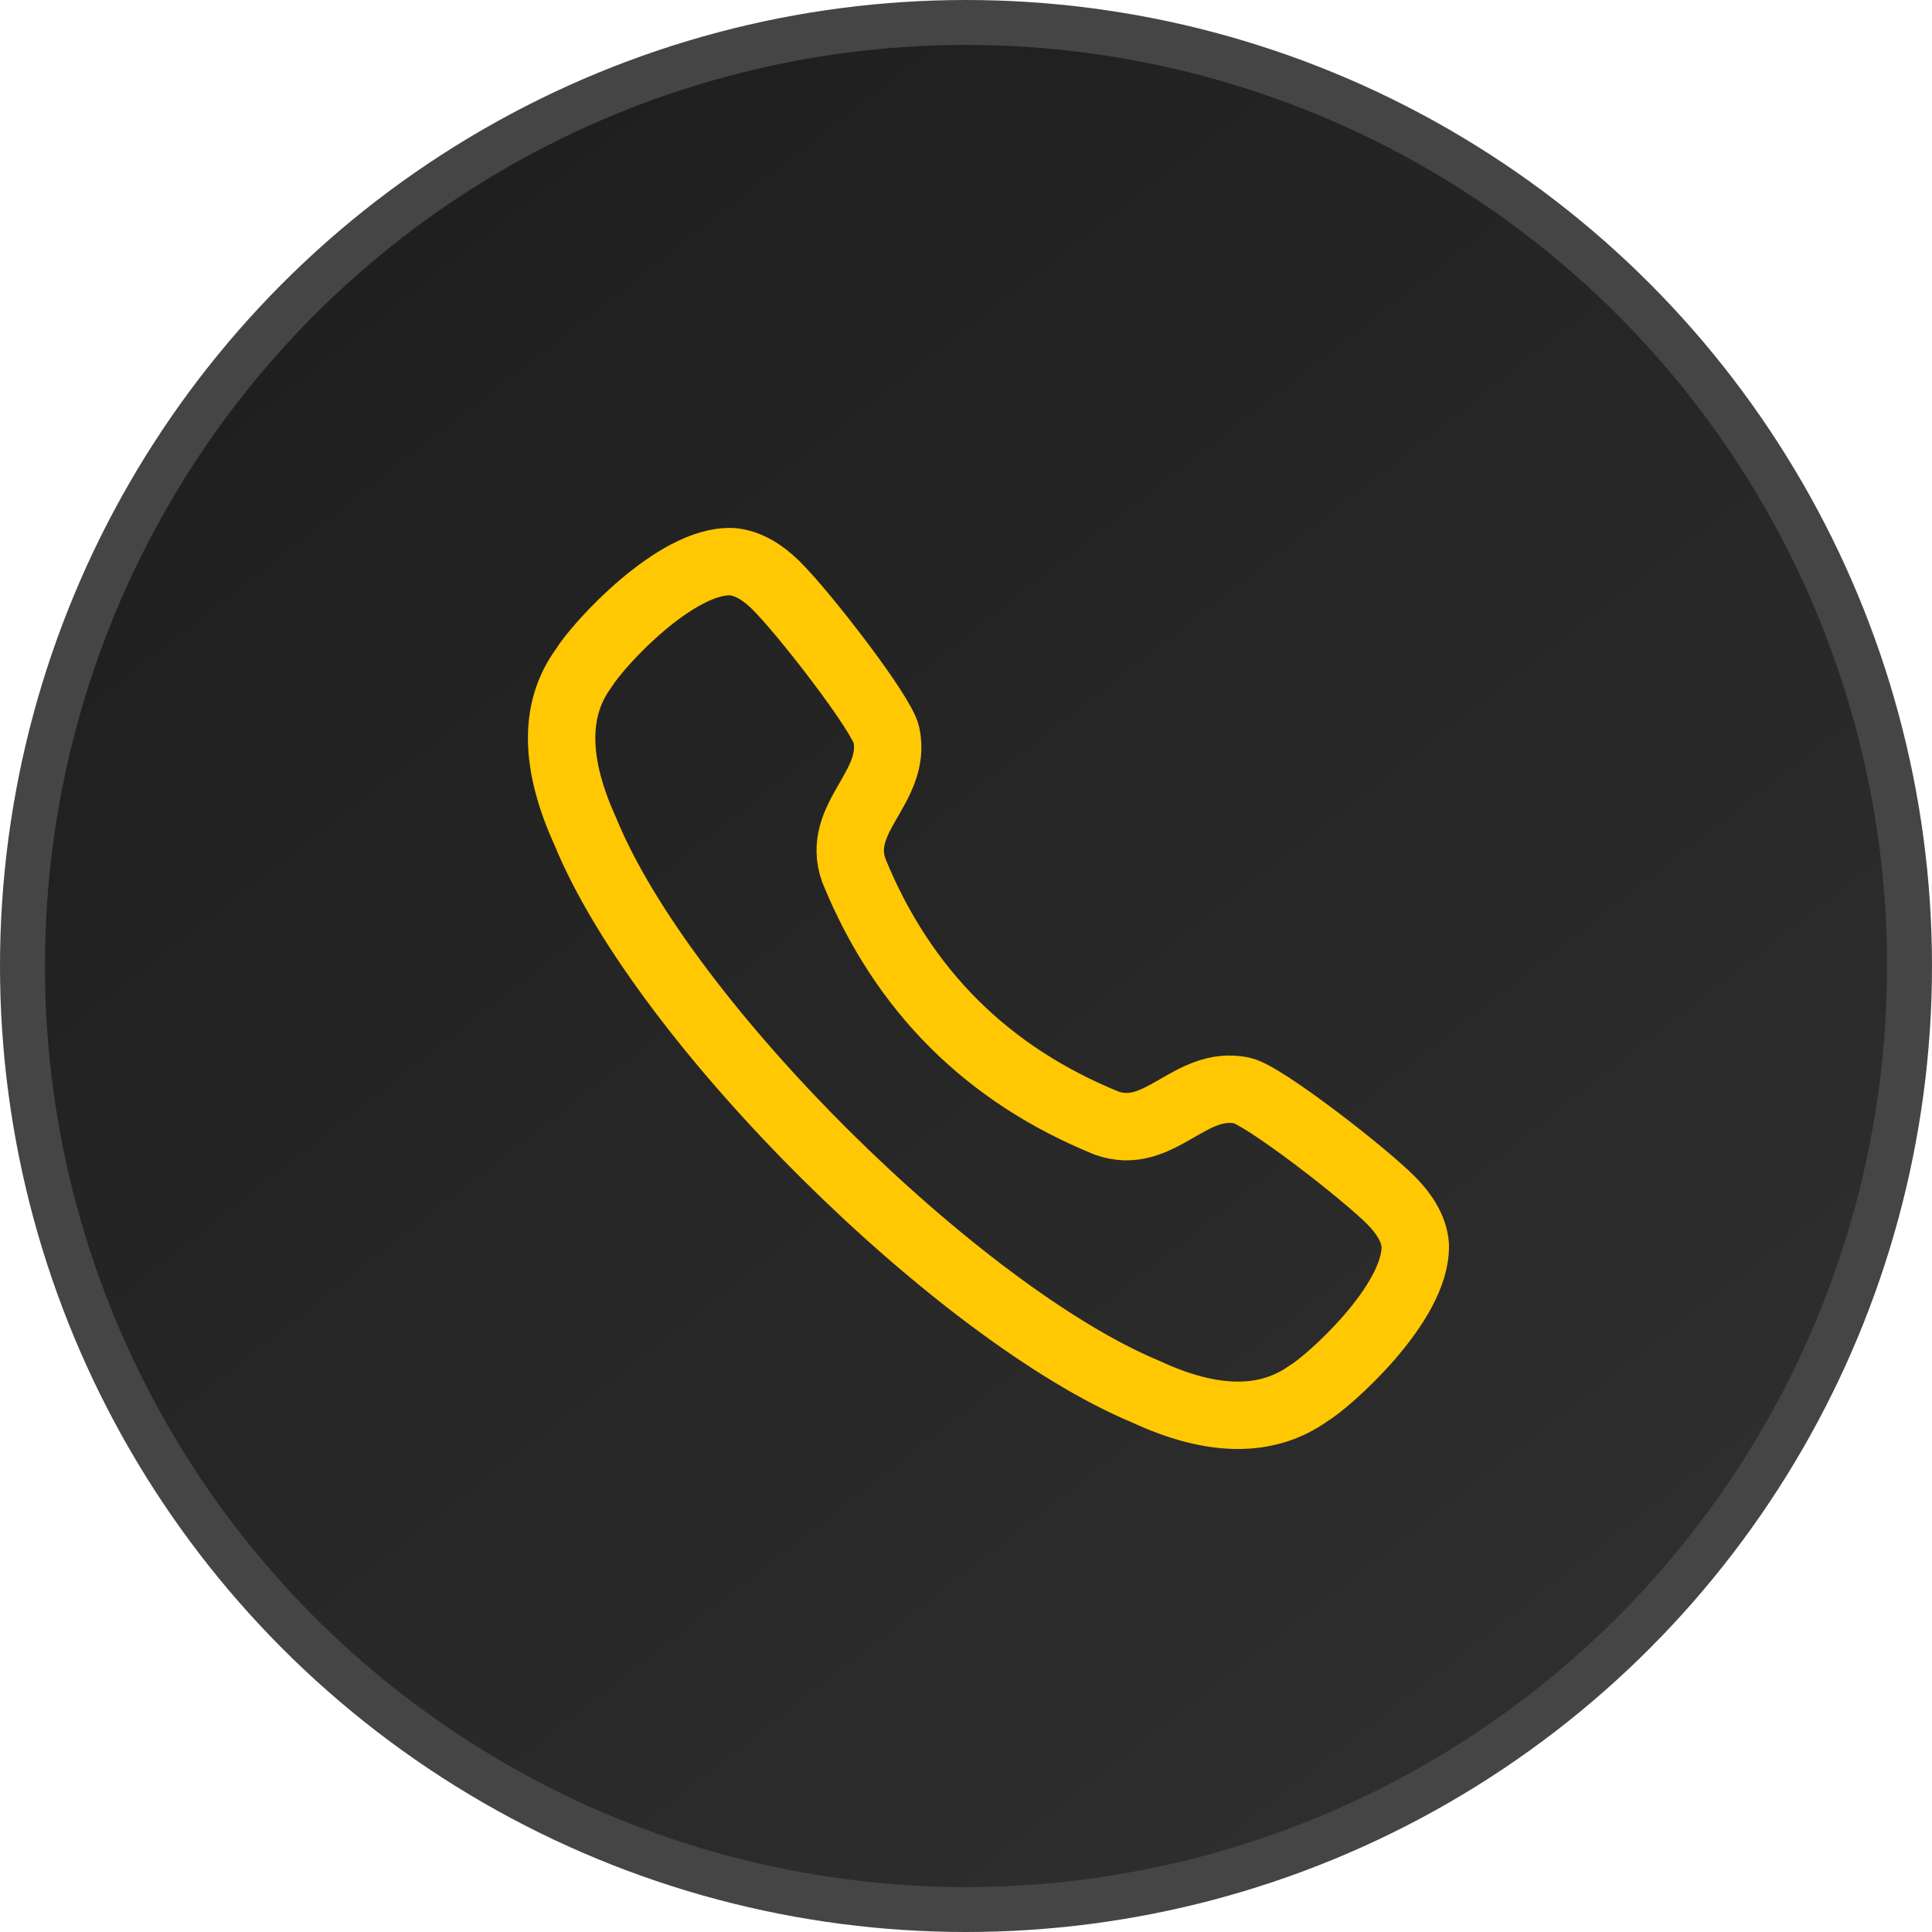 <?xml version="1.0" encoding="UTF-8"?> <svg xmlns="http://www.w3.org/2000/svg" width="43" height="43" viewBox="0 0 43 43" fill="none"> <circle cx="21.5" cy="21.5" r="21" fill="url(#paint0_linear)" stroke="#454545"></circle> <path fill-rule="evenodd" clip-rule="evenodd" d="M12.99 14.873C13.307 14.349 15.05 12.444 16.293 12.501C16.665 12.532 16.994 12.757 17.261 13.018C17.874 13.617 19.629 15.881 19.729 16.358C19.971 17.526 18.578 18.2 19.005 19.378C20.091 22.037 21.963 23.909 24.623 24.994C25.8 25.421 26.474 24.028 27.643 24.271C28.118 24.371 30.384 26.126 30.983 26.739C31.242 27.005 31.468 27.335 31.499 27.706C31.545 29.016 29.522 30.783 29.128 31.009C28.197 31.675 26.983 31.663 25.503 30.975C21.374 29.257 14.774 22.782 13.024 18.497C12.355 17.025 12.308 15.803 12.99 14.873Z" stroke="#FFC803" stroke-width="1.5" stroke-linecap="round" stroke-linejoin="round"></path> <defs> <linearGradient id="paint0_linear" x1="40" y1="43" x2="6.5" y2="2.2026e-06" gradientUnits="userSpaceOnUse"> <stop stop-color="#313131"></stop> <stop offset="1" stop-color="#1D1D1D"></stop> </linearGradient> </defs> </svg> 